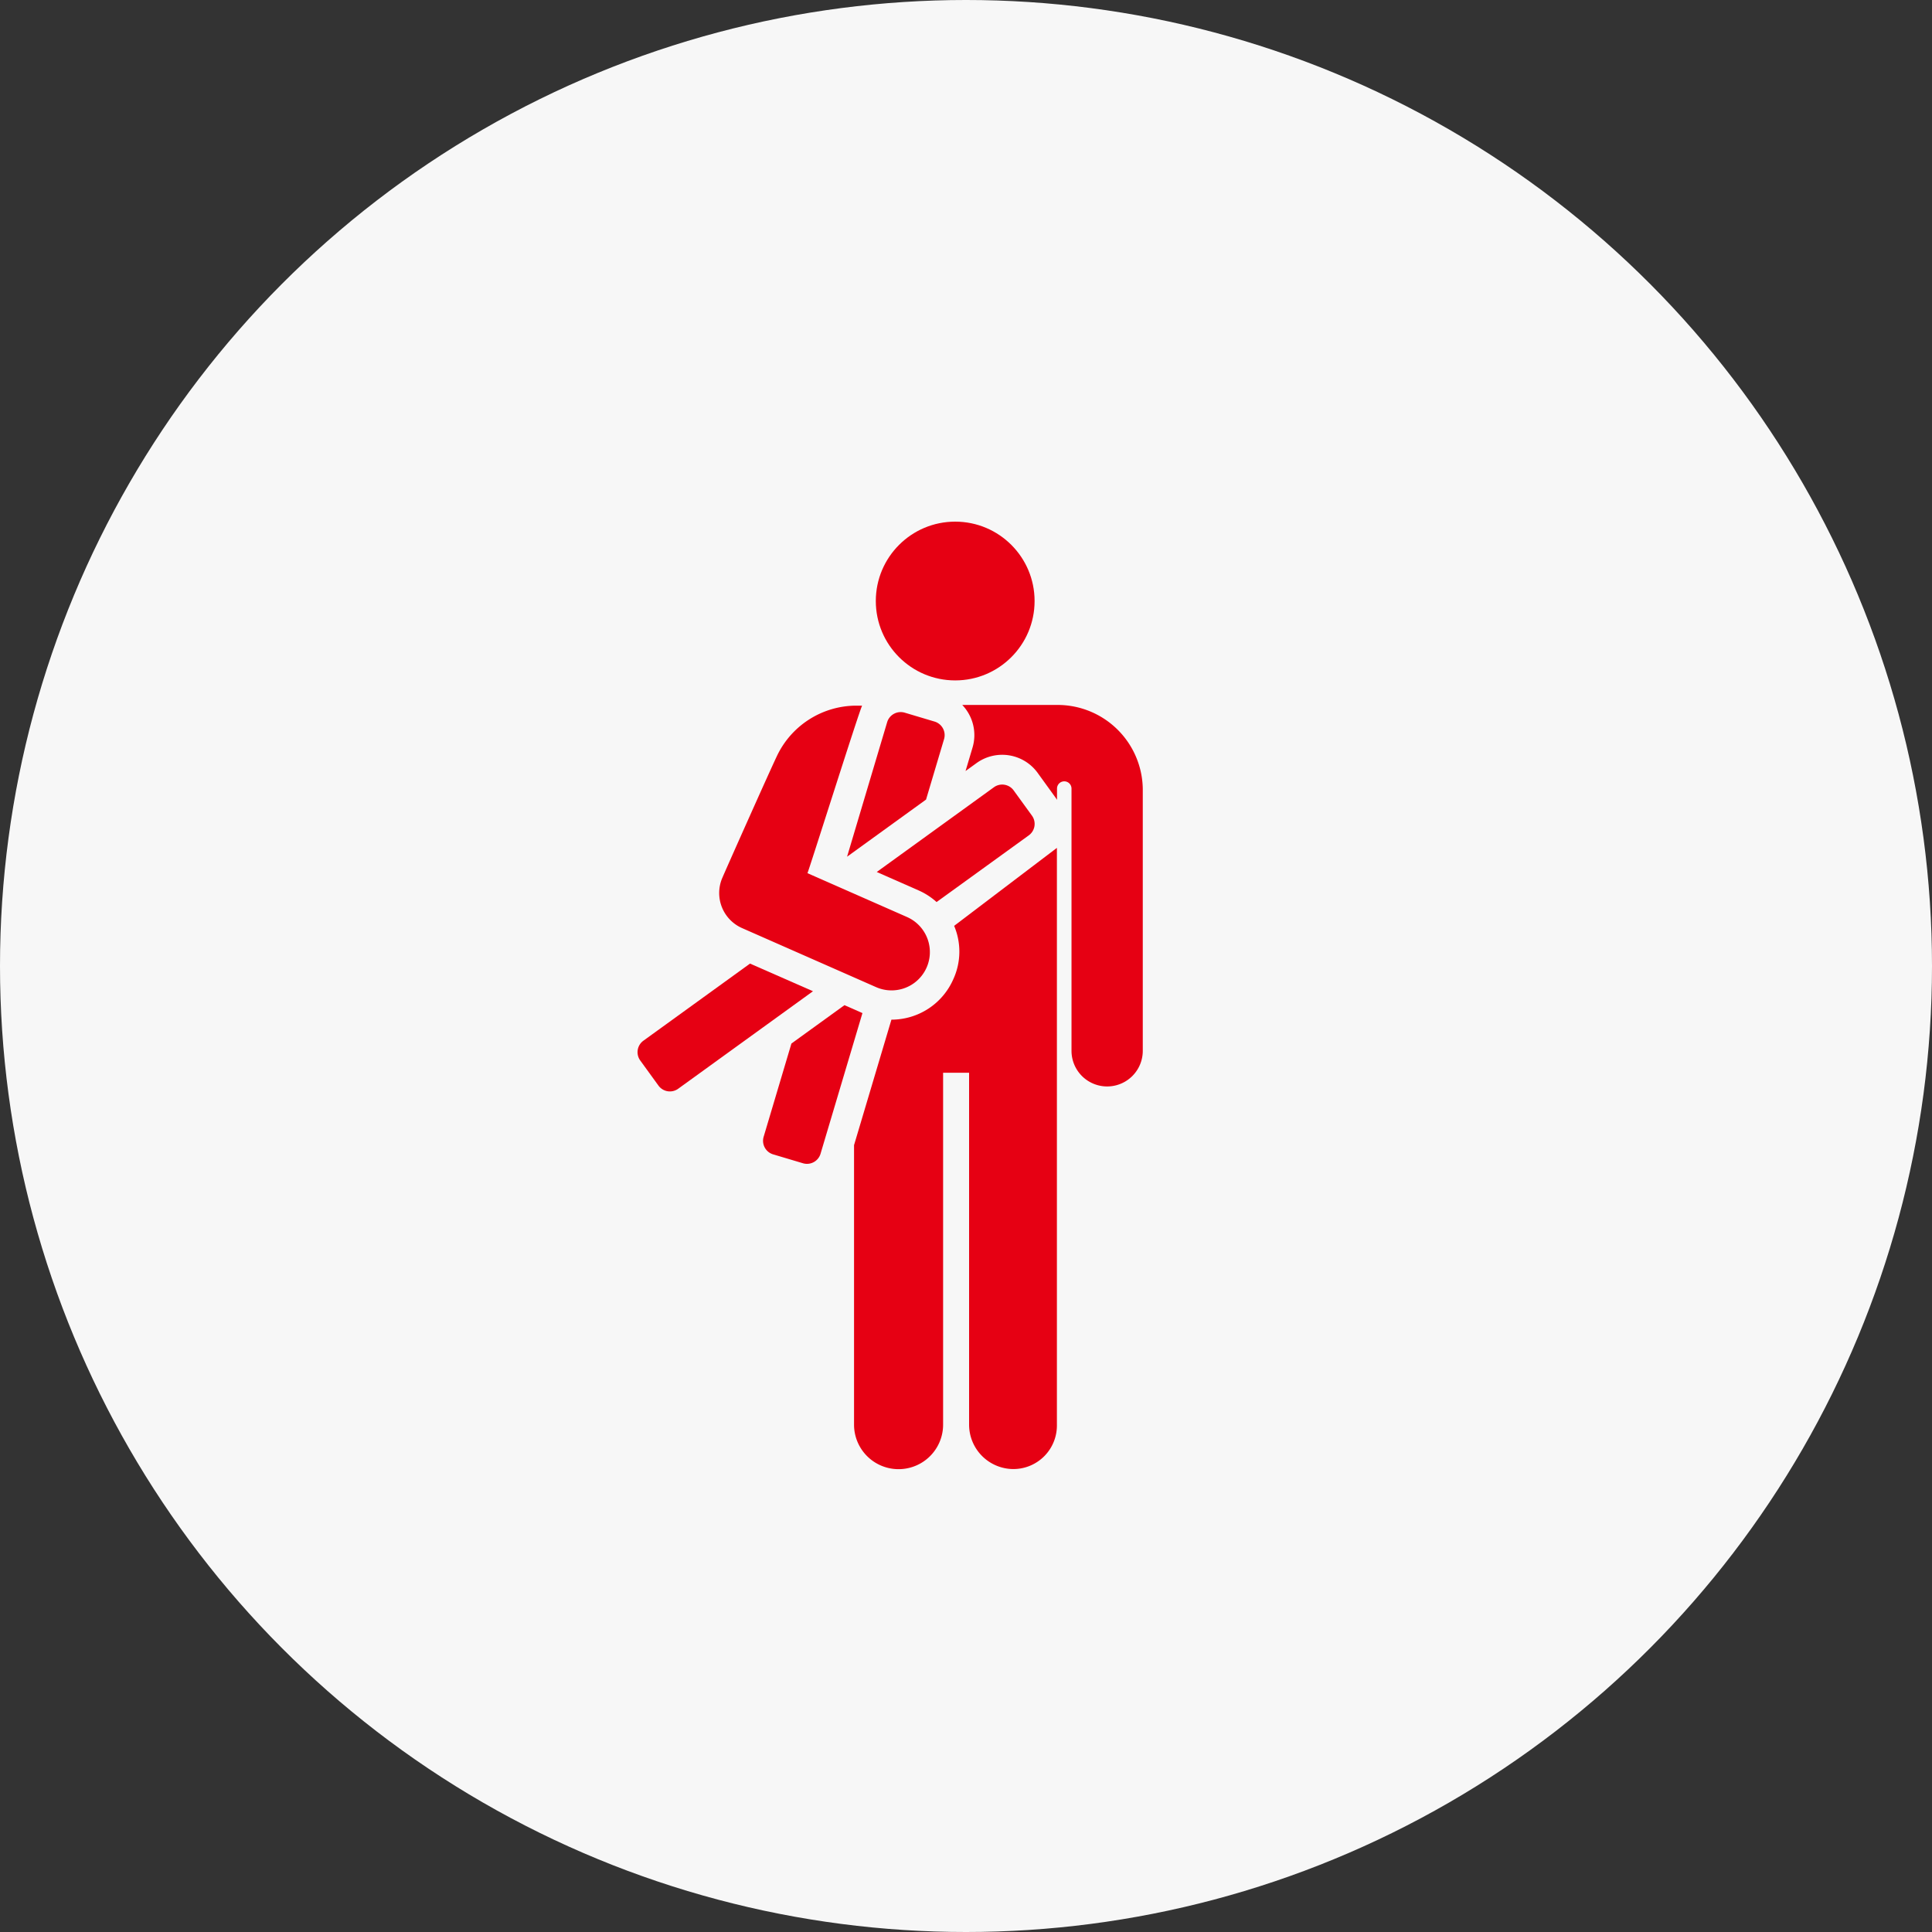 <svg xmlns="http://www.w3.org/2000/svg" width="100" height="100" viewBox="0 0 100 100">
  <rect x="0" y="0" width="100" height="100" fill="#333333" stroke="none"/>
  <g id="Group_16739" data-name="Group 16739" transform="translate(-35 -2113)">
    <g id="Group_16681" data-name="Group 16681" transform="translate(-118 -7)">
      <circle id="_49740122" data-name="49740122" cx="50" cy="50" r="50" transform="translate(153 2120)" fill="#f7f7f7"/>
      <g id="architect" transform="translate(66.508 2147)">
        <g id="Group_16515" data-name="Group 16515" transform="translate(136.298 9.488)">
          <g id="Group_16514" data-name="Group 16514" transform="translate(0)">
            <path id="Path_2597" data-name="Path 2597" d="M299.865,99.052h-4.912a2.259,2.259,0,0,1,.531,2.21l-.361,1.211.568-.411a2.269,2.269,0,0,1,3.167.509c1.134,1.569.917,1.264,1,1.392v-.582a.375.375,0,1,1,.75,0c0,.008,0,.015,0,.023v13.55a1.844,1.844,0,1,0,3.689,0V103.395A4.409,4.409,0,0,0,299.865,99.052Z" transform="translate(-294.953 -99.052)" fill="#e60013"/>
          </g>
        </g>
        <g id="Group_16517" data-name="Group 16517" transform="translate(130.699 16.885)">
          <g id="Group_16516" data-name="Group 16516">
            <path id="Path_2598" data-name="Path 2598" d="M241.683,180.318a3.422,3.422,0,0,1-.046,2.769,3.494,3.494,0,0,1-3.2,2.086l-1.935,6.495v14.467a2.3,2.3,0,1,0,4.61,0V187.922h1.345v18.212a2.3,2.3,0,0,0,2.3,2.3,2.254,2.254,0,0,0,2.245-2.3c0-21.168,0-29.852,0-29.852Z" transform="translate(-236.504 -176.281)" fill="#e60013"/>
          </g>
        </g>
        <g id="Group_16519" data-name="Group 16519" transform="translate(131.824 0)">
          <g id="Group_16518" data-name="Group 16518">
            <circle id="Ellipse_114" data-name="Ellipse 114" cx="4.109" cy="4.109" r="4.109" fill="#e60013"/>
          </g>
        </g>
        <g id="Group_16521" data-name="Group 16521" transform="translate(125.987 25.027)">
          <g id="Group_16520" data-name="Group 16520" transform="translate(0)">
            <path id="Path_2599" data-name="Path 2599" d="M191.523,261.281l-2.746,1.986-1.438,4.827a.732.732,0,0,0,.492.91l1.543.46a.732.732,0,0,0,.91-.492l2.169-7.281Z" transform="translate(-187.308 -261.281)" fill="#e60013"/>
          </g>
        </g>
        <g id="Group_16523" data-name="Group 16523" transform="translate(130.336 9.858)">
          <g id="Group_16522" data-name="Group 16522" transform="translate(0)">
            <path id="Path_2600" data-name="Path 2600" d="M237.244,103.41l-1.543-.46a.732.732,0,0,0-.91.492l-2.075,6.963,4.088-2.957.932-3.128A.732.732,0,0,0,237.244,103.41Z" transform="translate(-232.716 -102.92)" fill="#e60013"/>
          </g>
        </g>
        <g id="Group_16525" data-name="Group 16525" transform="translate(119.491 22.874)">
          <g id="Group_16524" data-name="Group 16524" transform="translate(0)">
            <path id="Path_2601" data-name="Path 2601" d="M125.313,238.8l-5.519,3.992a.732.732,0,0,0-.164,1.022l.943,1.3a.732.732,0,0,0,1.022.164l6.977-5.047Z" transform="translate(-119.491 -238.799)" fill="#e60013"/>
          </g>
        </g>
        <g id="Group_16527" data-name="Group 16527" transform="translate(131.873 13.604)">
          <g id="Group_16526" data-name="Group 16526" transform="translate(0)">
            <path id="Path_2602" data-name="Path 2602" d="M256.783,143.636l-.943-1.3a.732.732,0,0,0-1.022-.164l-6.064,4.386,2.171.956a3.487,3.487,0,0,1,.925.6l4.769-3.449A.732.732,0,0,0,256.783,143.636Z" transform="translate(-248.754 -142.028)" fill="#e60013"/>
          </g>
        </g>
        <g id="Group_16529" data-name="Group 16529" transform="translate(123.714 9.527)">
          <g id="Group_16528" data-name="Group 16528" transform="translate(0)">
            <path id="Path_2603" data-name="Path 2603" d="M173.3,110.4l-5.152-2.269h0c.107-.245,2.673-8.38,2.829-8.671h-.308a4.556,4.556,0,0,0-4.073,2.548c-.342.7-2.776,6.167-2.875,6.414a1.983,1.983,0,0,0,1.041,2.551l6.939,3.057a1.983,1.983,0,0,0,1.6-3.629Z" transform="translate(-163.576 -99.463)" fill="#e60013"/>
          </g>
        </g>
      </g>
    </g>
  </g>
</svg>
